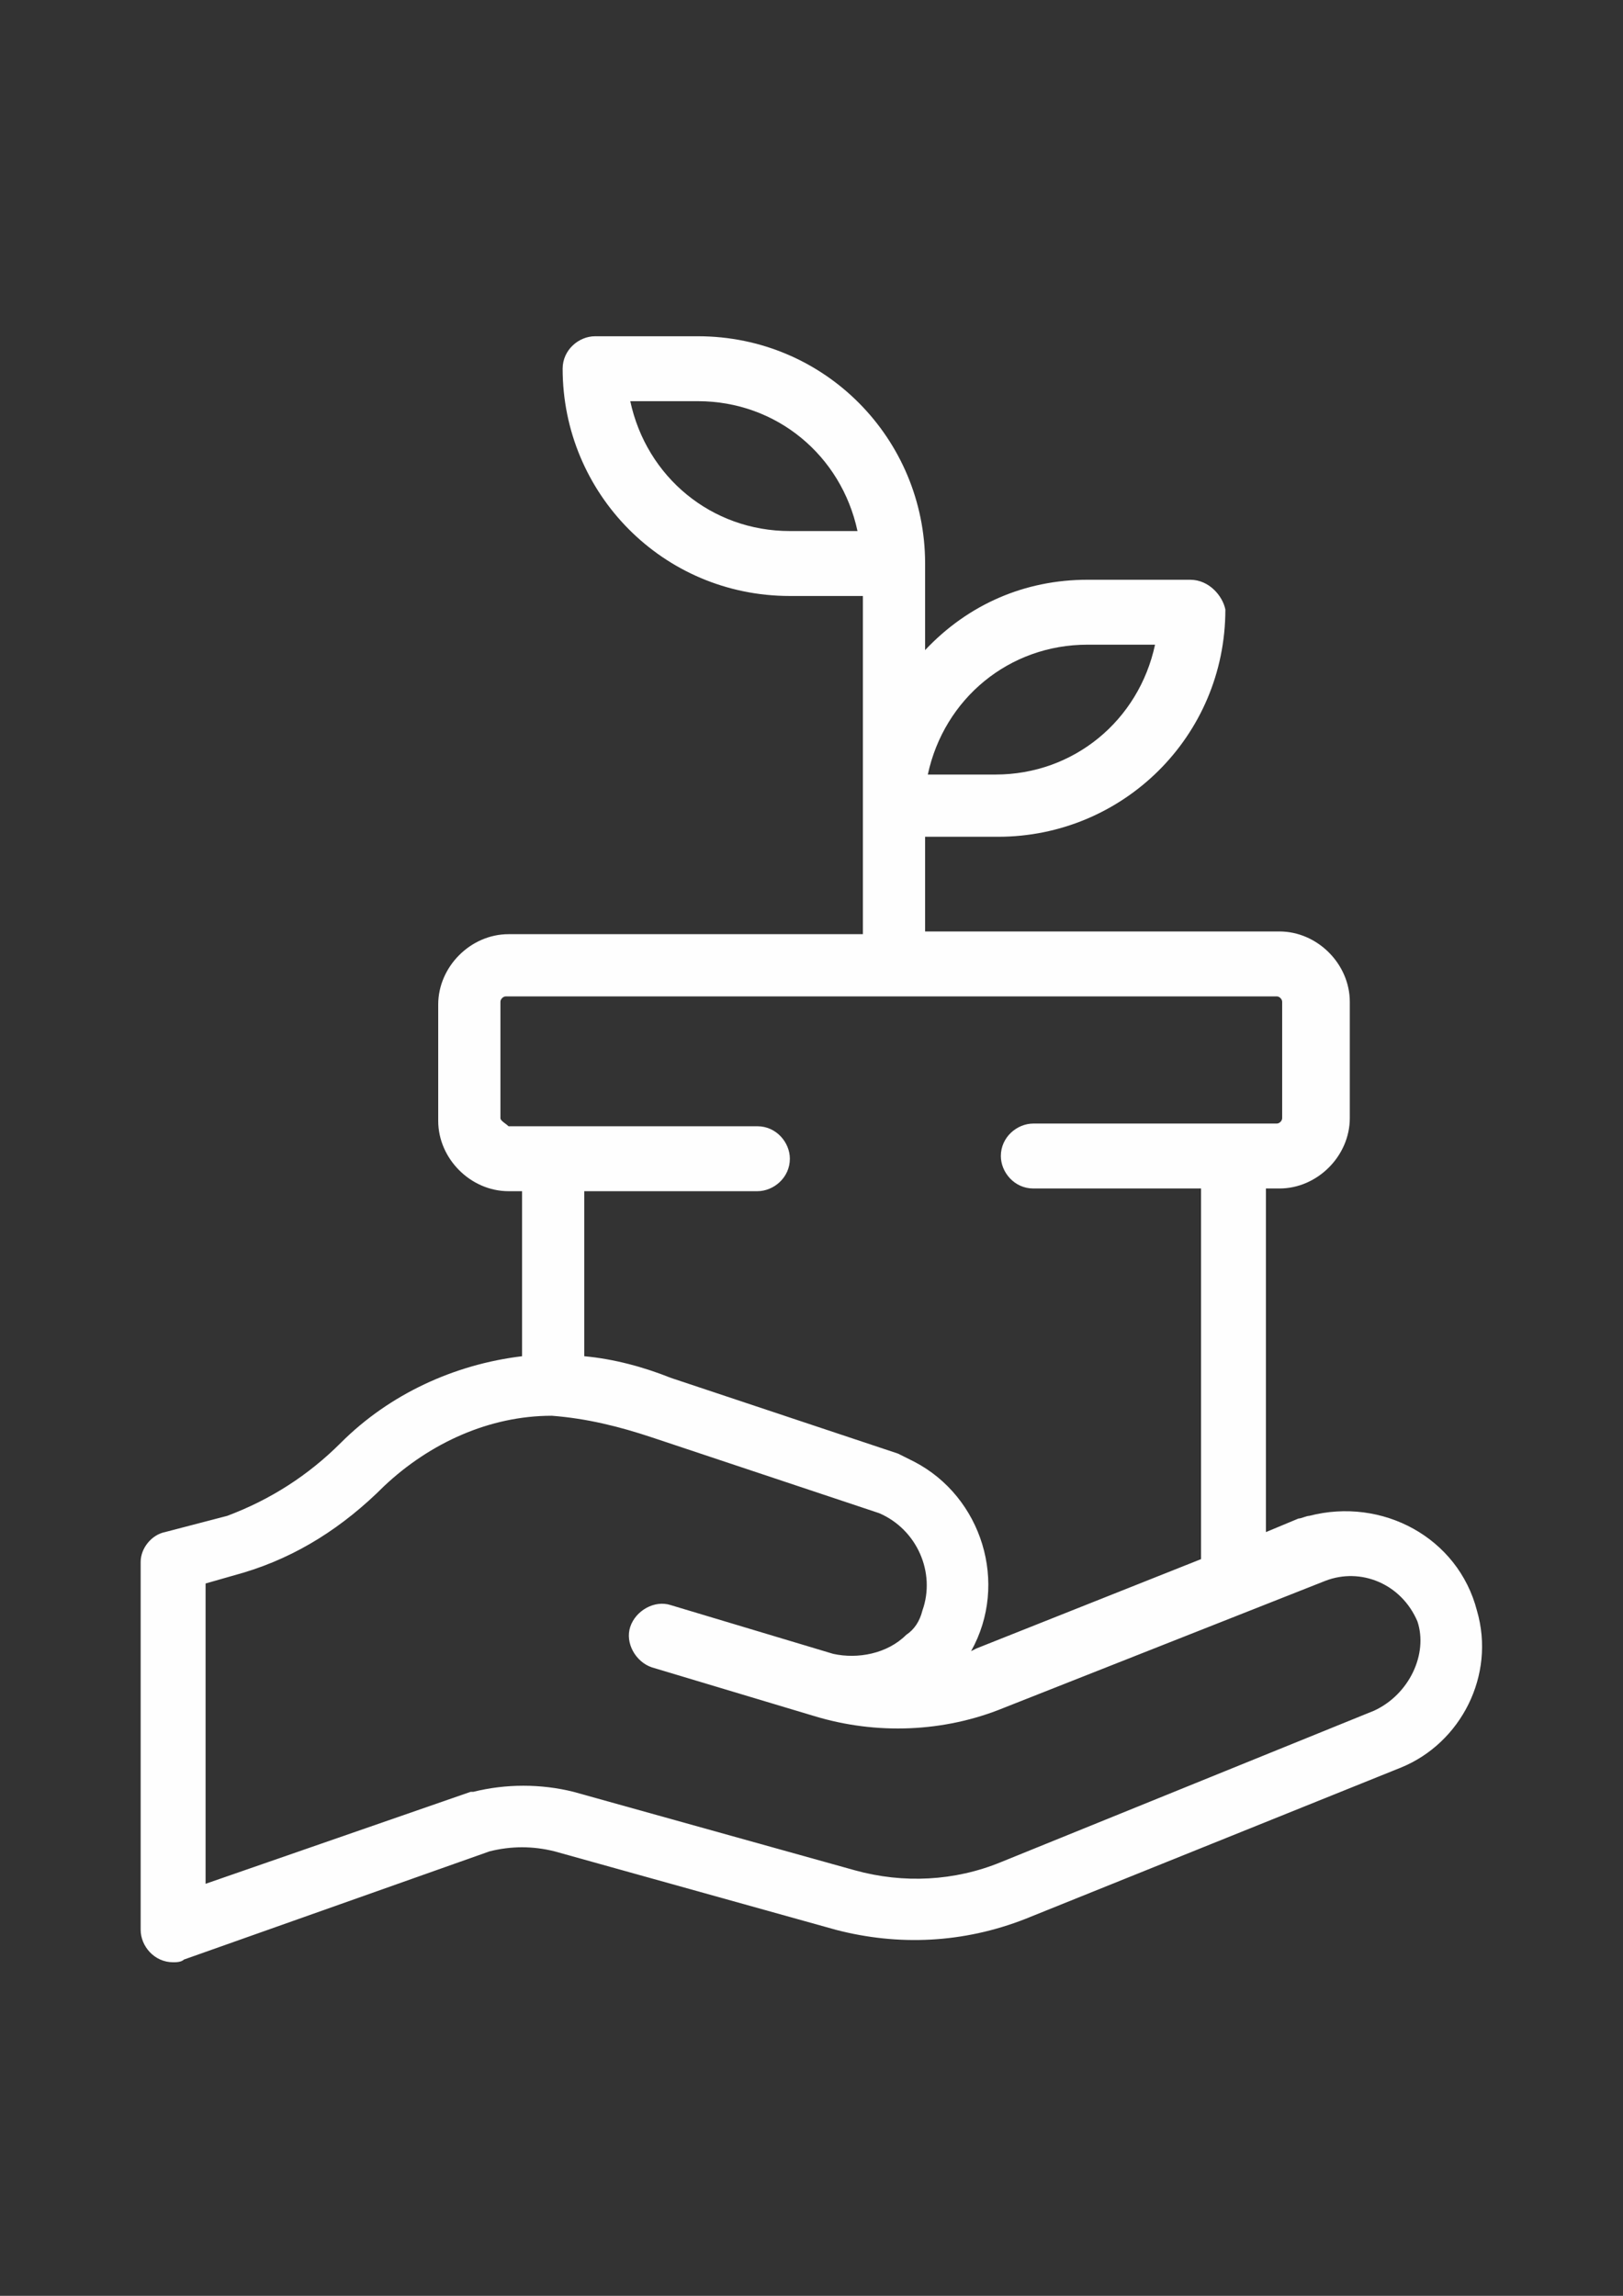 <?xml version="1.0" encoding="UTF-8"?>
<svg xmlns="http://www.w3.org/2000/svg" xmlns:xlink="http://www.w3.org/1999/xlink" xml:space="preserve" width="210mm" height="297mm" version="1.1" style="shape-rendering:geometricPrecision; text-rendering:geometricPrecision; image-rendering:optimizeQuality; fill-rule:evenodd; clip-rule:evenodd" viewBox="0 0 21000 29700">
 <rect x="0" y="0" width="21000" height="29700" fill="#333333" stroke="none"/>
 <defs>
  <style type="text/css">
   
    .fil0 {fill:#FEFEFE}
   
  </style>
 </defs>
 <g id="Layer_x0020_1">
  <path class="fil0" d="M19110 20835c-245,-945 -1225,-1470 -2170,-1225 -35,0 -105,35 -140,35l-420 175 0 -4445 175 0c490,0 910,-420 910,-910l0 -1505c0,-490 -420,-910 -910,-910l-4585 0 0 -1225 945 0c1610,0 2940,-1295 2940,-2940 -35,-175 -210,-385 -455,-385l-1330 0c-805,0 -1540,315 -2100,910l0 -1120c0,-1610 -1295,-2940 -2940,-2940l-1330 0c-210,0 -420,175 -420,420 0,1610 1295,2940 2940,2940l945 0 0 4375 -4585 0c-490,0 -910,420 -910,910l0 1505c0,490 420,910 910,910l175 0 0 2135c-875,105 -1715,490 -2345,1120 -420,420 -910,735 -1470,945l-805 210c-175,35 -315,210 -315,385l0 4760c0,210 175,420 420,420 35,0 105,0 140,-35l3955 -1400c280,-70 560,-70 840,0l3640 1015c805,210 1645,175 2450,-140l4865 -1960c770,-315 1225,-1190 980,-2030zm-5040 -12495l875 0c-210,980 -1050,1680 -2065,1680l-875 0c210,-980 1050,-1680 2065,-1680zm-3850 -1470c-1015,0 -1855,-700 -2065,-1680l875 0c1015,0 1855,700 2065,1680l-875 0zm-3745 7595l0 -1505c0,-35 35,-70 70,-70l9975 0c35,0 70,35 70,70l0 1505c0,35 -35,70 -70,70l-3150 0c-210,0 -420,175 -420,420 0,210 175,420 420,420l2170 0 0 4795 -2905 1155 -70 35c490,-875 140,-1995 -735,-2450l-210 -105 -2940 -980c-350,-140 -735,-245 -1120,-280l0 -2135 2240 0c210,0 420,-175 420,-420 0,-210 -175,-420 -420,-420l-3220 0c-35,-35 -105,-70 -105,-105zm11305 7665l-4830 1960c-595,245 -1260,280 -1890,105l-3640 -1015c-420,-105 -875,-105 -1295,0l-35 0 -3430 1190 0 -3885 490 -140c700,-210 1295,-595 1820,-1120 595,-560 1365,-910 2170,-910 455,35 875,140 1295,280l2940 980c490,210 735,770 560,1260 -35,140 -105,245 -210,315 -245,245 -630,315 -945,245l-2100 -630c-210,-70 -455,70 -525,280 -70,210 70,455 280,525l2100 630c805,245 1680,210 2450,-105l4165 -1645c455,-175 980,35 1190,525 140,420 -105,945 -560,1155z"></path>
 </g>
</svg>

